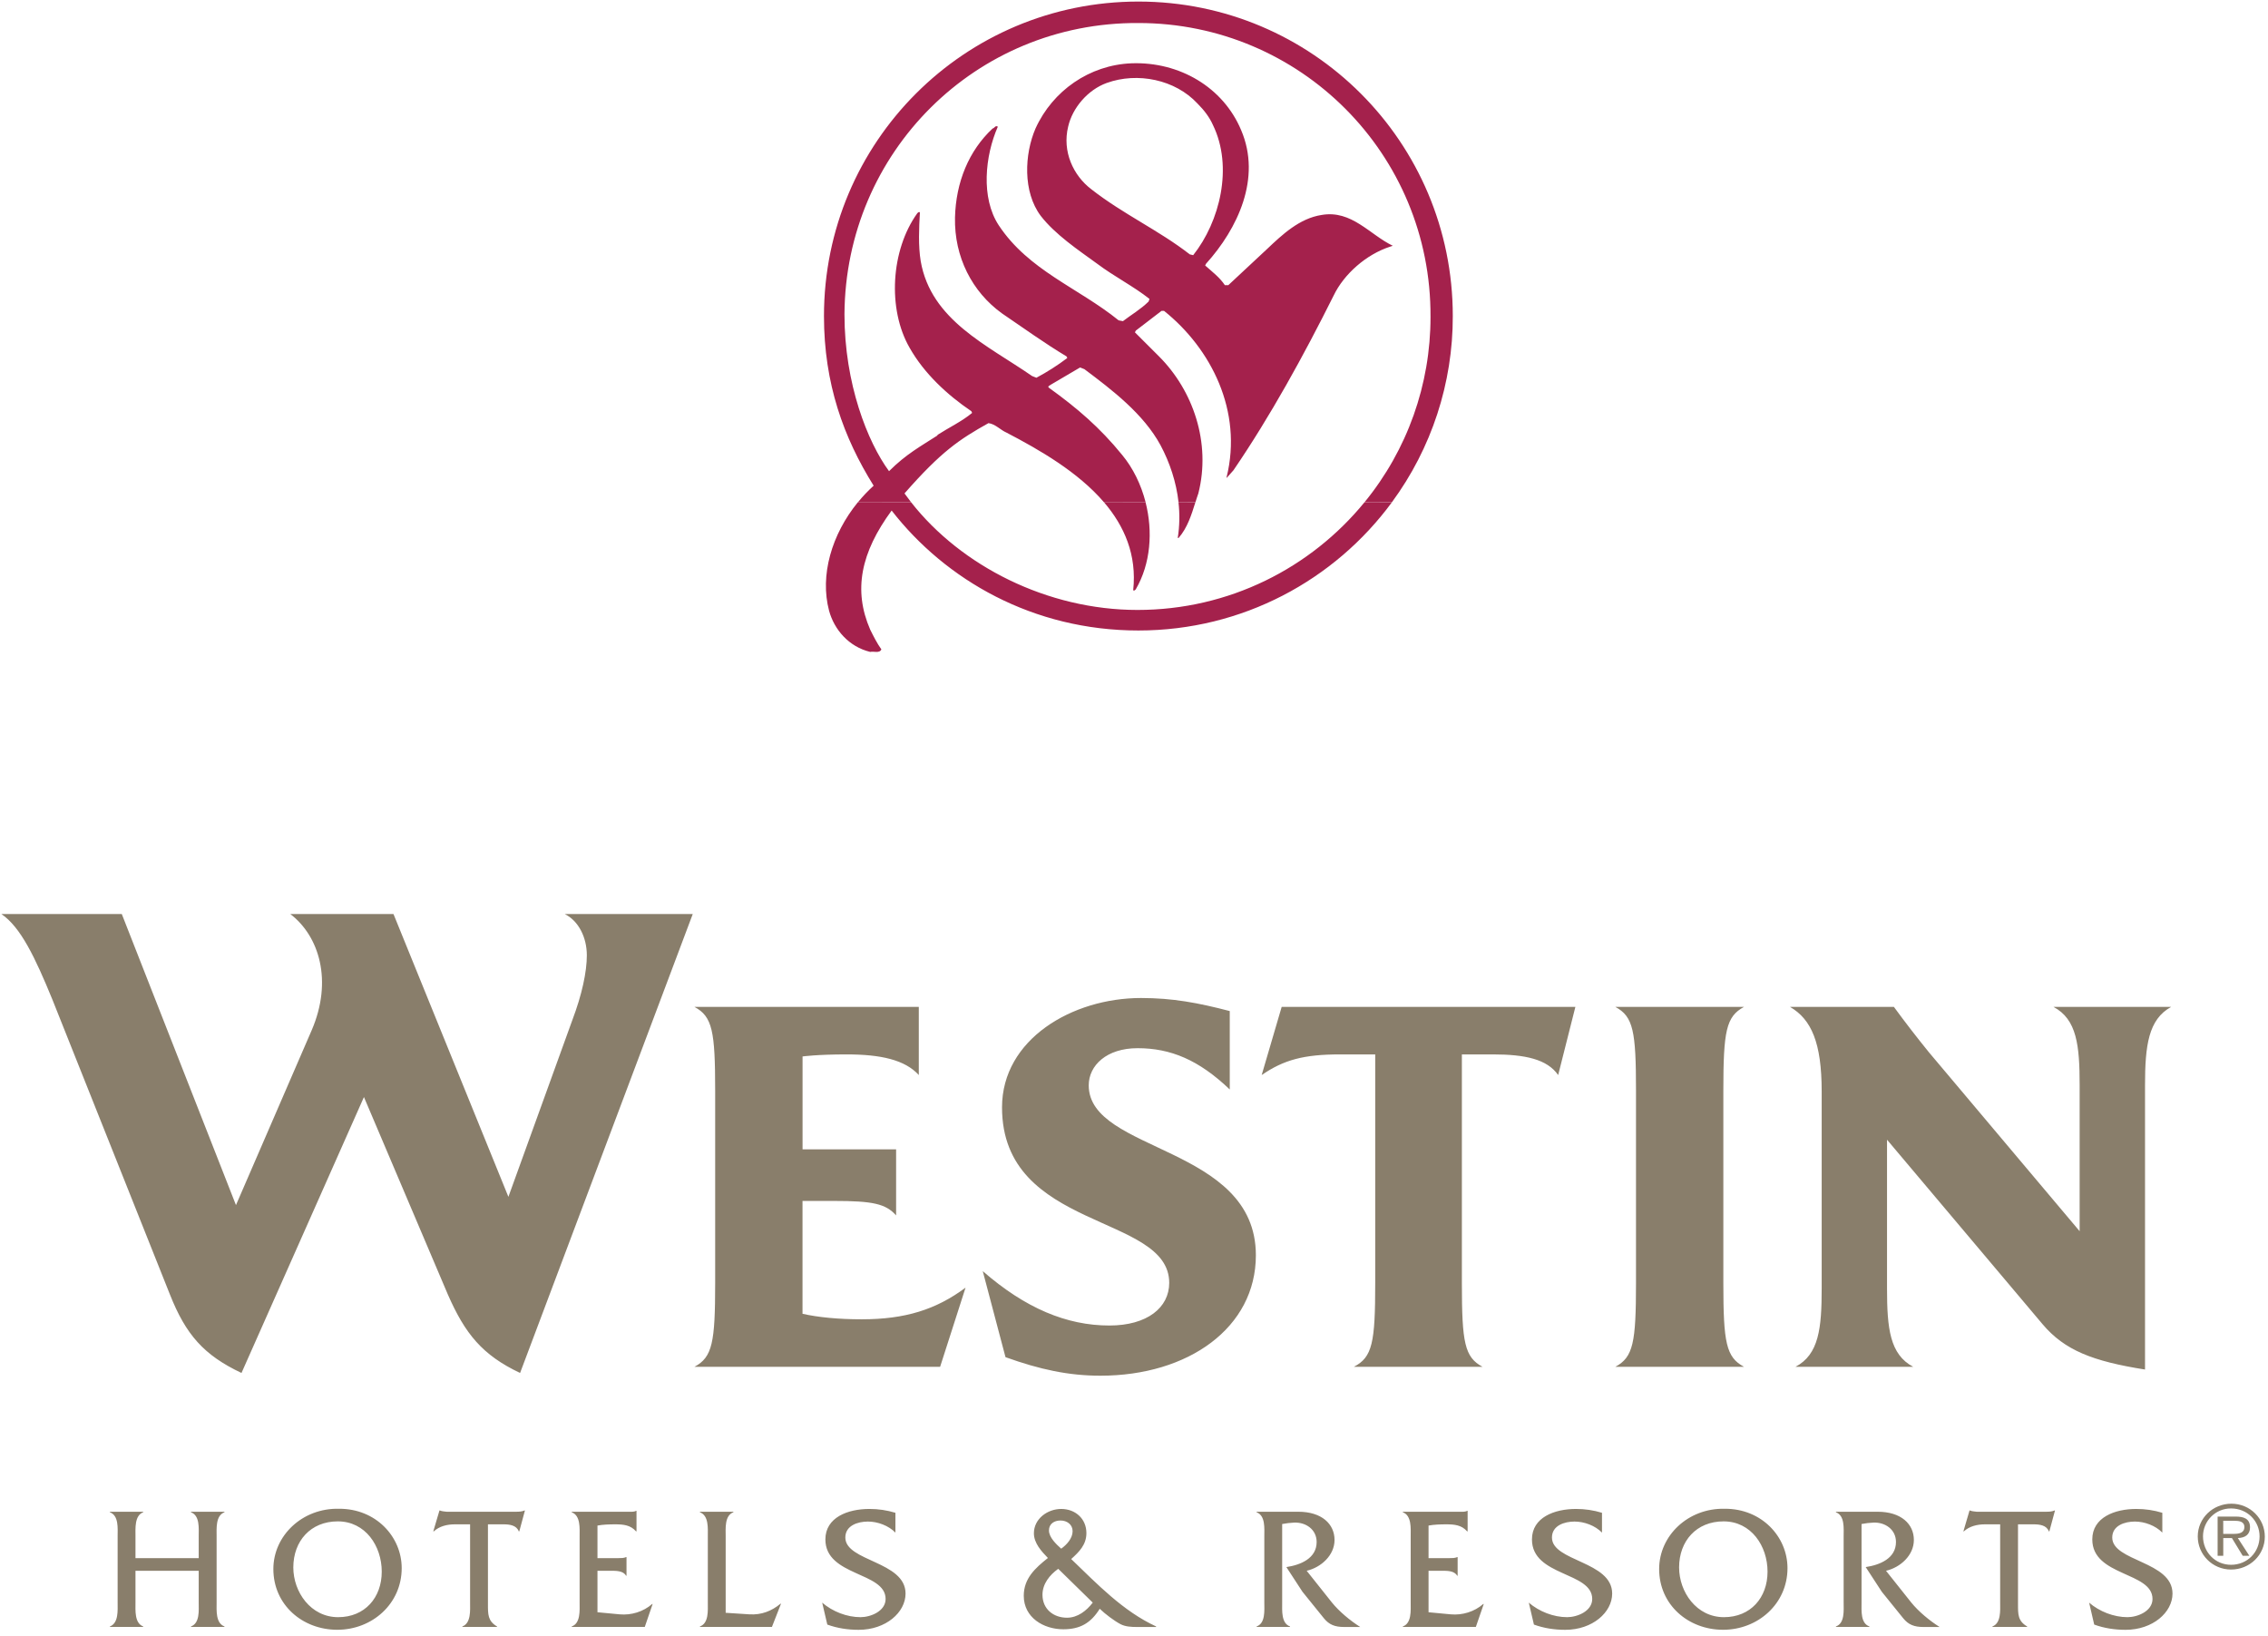 <svg xmlns="http://www.w3.org/2000/svg" xmlns:xlink="http://www.w3.org/1999/xlink" xmlns:serif="http://www.serif.com/" width="100%" height="100%" viewBox="0 0 276 199" xml:space="preserve" style="fill-rule:evenodd;clip-rule:evenodd;stroke-linejoin:round;stroke-miterlimit:1.414;">    <g transform="matrix(1,0,0,1,-33267.8,-20136.2)">        <g transform="matrix(5.556,0,0,5.556,31570.9,18602.4)">            <g transform="matrix(1,0,0,1,320.591,311.753)">                <path d="M0,-15.675L-2.803,-15.675C-2.501,-15.524 -2.32,-15.163 -2.32,-14.771C-2.32,-14.409 -2.426,-13.912 -2.637,-13.354L-4.038,-9.482L-6.555,-15.675L-8.815,-15.675C-8.182,-15.193 -7.88,-14.213 -8.347,-13.129L-10.005,-9.301L-12.506,-15.675L-15.143,-15.675C-14.721,-15.389 -14.405,-14.726 -14.028,-13.807L-11.451,-7.342C-11.105,-6.469 -10.713,-6.016 -9.884,-5.625L-7.202,-11.667L-5.364,-7.343C-4.987,-6.484 -4.611,-6.017 -3.782,-5.625L0,-15.675ZM5.975,-7.493C5.327,-7.011 4.649,-6.8 3.7,-6.8C3.188,-6.8 2.736,-6.845 2.404,-6.921L2.404,-9.392L3.097,-9.392C3.941,-9.392 4.228,-9.331 4.454,-9.075L4.454,-10.522L2.405,-10.522L2.405,-12.556C2.405,-12.556 2.721,-12.601 3.369,-12.601C4.122,-12.601 4.65,-12.481 4.951,-12.149L4.951,-13.641L0.038,-13.641C0.43,-13.43 0.491,-13.114 0.491,-11.803L0.491,-7.599C0.491,-6.288 0.43,-5.971 0.038,-5.76L5.418,-5.76L5.975,-7.493ZM12.334,-8.202C12.334,-10.612 8.673,-10.447 8.673,-11.923C8.673,-12.36 9.065,-12.737 9.743,-12.737C10.466,-12.737 11.084,-12.481 11.762,-11.833L11.762,-13.55C11.069,-13.731 10.511,-13.836 9.818,-13.836C8.311,-13.836 6.774,-12.932 6.774,-11.441C6.774,-8.729 10.436,-9.12 10.436,-7.598C10.436,-7.056 9.954,-6.664 9.125,-6.664C8.191,-6.664 7.286,-7.041 6.352,-7.855L6.85,-5.971C7.603,-5.7 8.236,-5.565 8.929,-5.565C10.858,-5.565 12.334,-6.619 12.334,-8.202M19.332,-13.641L12.899,-13.641L12.461,-12.149C12.944,-12.481 13.381,-12.601 14.179,-12.601L14.948,-12.601L14.948,-7.598C14.948,-6.288 14.887,-5.971 14.481,-5.76L17.298,-5.76C16.906,-5.971 16.846,-6.287 16.846,-7.598L16.846,-12.601L17.524,-12.601C18.233,-12.601 18.714,-12.496 18.955,-12.149L19.332,-13.641ZM23.025,-5.76C22.633,-5.971 22.573,-6.288 22.573,-7.599L22.573,-11.803C22.573,-13.114 22.634,-13.43 23.025,-13.641L20.208,-13.641C20.6,-13.43 20.66,-13.114 20.66,-11.803L20.66,-7.599C20.66,-6.288 20.599,-5.971 20.208,-5.76L23.025,-5.76ZM32.381,-13.641L29.805,-13.641C30.317,-13.369 30.377,-12.797 30.377,-11.923L30.377,-8.729L27.077,-12.646C26.813,-12.971 26.556,-13.303 26.309,-13.641L24.034,-13.641C24.501,-13.369 24.727,-12.857 24.727,-11.788L24.727,-7.478C24.727,-6.604 24.667,-6.031 24.154,-5.76L26.731,-5.76C26.219,-6.031 26.158,-6.604 26.158,-7.478L26.158,-10.733L29.564,-6.694C30.046,-6.122 30.664,-5.881 31.809,-5.7L31.809,-11.923C31.809,-12.797 31.884,-13.369 32.381,-13.641M33.693,-1.32C34.102,-1.32 34.433,-1.639 34.433,-2.041C34.433,-2.438 34.109,-2.762 33.702,-2.762C33.296,-2.762 32.964,-2.446 32.964,-2.045C32.964,-1.648 33.286,-1.32 33.693,-1.32M33.693,-1.424C33.341,-1.424 33.079,-1.707 33.079,-2.047C33.079,-2.384 33.352,-2.658 33.689,-2.658C33.691,-2.658 33.693,-2.658 33.695,-2.658C34.043,-2.658 34.318,-2.39 34.318,-2.045C34.317,-1.696 34.047,-1.424 33.693,-1.424M33.842,-2.01C33.998,-2.014 34.109,-2.083 34.109,-2.244C34.109,-2.442 33.961,-2.48 33.793,-2.48L33.399,-2.48L33.399,-1.621L33.523,-1.621L33.523,-2.01L33.712,-2.01L33.949,-1.621L34.094,-1.621L33.842,-2.01ZM33.522,-2.101L33.522,-2.388L33.763,-2.388C33.863,-2.388 33.985,-2.377 33.985,-2.251C33.985,-2.116 33.859,-2.101 33.748,-2.101L33.522,-2.101ZM-10.821,-1.293L-10.821,-0.599C-10.821,-0.426 -10.794,-0.147 -10.99,-0.074L-10.99,-0.063L-10.257,-0.063L-10.257,-0.074C-10.452,-0.147 -10.429,-0.426 -10.429,-0.599L-10.429,-2.049C-10.429,-2.222 -10.452,-2.502 -10.257,-2.574L-10.257,-2.586L-10.99,-2.586L-10.99,-2.574C-10.794,-2.502 -10.821,-2.222 -10.821,-2.045L-10.821,-1.57L-12.206,-1.57L-12.206,-2.045C-12.206,-2.222 -12.229,-2.502 -12.037,-2.574L-12.037,-2.586L-12.766,-2.586L-12.766,-2.574C-12.57,-2.502 -12.597,-2.222 -12.597,-2.049L-12.597,-0.599C-12.597,-0.426 -12.574,-0.147 -12.766,-0.074L-12.766,-0.063L-12.037,-0.063L-12.037,-0.074C-12.229,-0.147 -12.206,-0.426 -12.206,-0.599L-12.206,-1.293L-10.821,-1.293ZM-7.748,-2.651C-8.553,-2.67 -9.186,-2.061 -9.186,-1.332C-9.186,-0.545 -8.546,-0.001 -7.786,-0.001C-7.023,-0.001 -6.375,-0.569 -6.375,-1.351C-6.375,-2.041 -6.942,-2.655 -7.748,-2.651M-7.775,-2.375C-7.168,-2.375 -6.812,-1.834 -6.812,-1.274C-6.812,-0.703 -7.184,-0.277 -7.767,-0.277C-8.369,-0.277 -8.749,-0.83 -8.749,-1.366C-8.749,-1.945 -8.369,-2.375 -7.775,-2.375M-4.486,-2.31L-4.141,-2.31C-4.014,-2.31 -3.861,-2.291 -3.811,-2.157L-3.799,-2.157L-3.676,-2.613L-3.688,-2.613C-3.738,-2.59 -3.799,-2.586 -3.865,-2.586L-5.391,-2.586C-5.441,-2.593 -5.491,-2.593 -5.537,-2.613L-5.548,-2.613L-5.683,-2.157L-5.671,-2.157C-5.552,-2.268 -5.38,-2.31 -5.215,-2.31L-4.877,-2.31L-4.877,-0.599C-4.877,-0.426 -4.854,-0.147 -5.046,-0.074L-5.046,-0.063L-4.287,-0.063L-4.287,-0.074C-4.49,-0.192 -4.486,-0.342 -4.486,-0.561L-4.486,-2.31ZM-2.087,-1.293L-1.803,-1.293C-1.685,-1.293 -1.523,-1.297 -1.462,-1.186L-1.451,-1.186L-1.451,-1.592L-1.462,-1.592C-1.508,-1.57 -1.57,-1.57 -1.631,-1.57L-2.087,-1.57L-2.087,-2.283C-1.965,-2.306 -1.83,-2.31 -1.696,-2.31C-1.519,-2.31 -1.362,-2.294 -1.243,-2.157L-1.232,-2.157L-1.232,-2.605L-1.243,-2.605C-1.293,-2.578 -1.358,-2.586 -1.424,-2.586L-2.651,-2.586L-2.651,-2.574C-2.455,-2.502 -2.478,-2.222 -2.478,-2.045L-2.478,-0.599C-2.478,-0.426 -2.455,-0.143 -2.651,-0.074L-2.651,-0.063L-1.051,-0.063L-0.879,-0.565L-0.89,-0.565C-1.082,-0.396 -1.347,-0.316 -1.6,-0.339L-2.087,-0.385L-2.087,-1.293ZM0.721,-0.373L0.721,-2.045C0.721,-2.218 0.694,-2.502 0.89,-2.574L0.89,-2.586L0.157,-2.586L0.157,-2.574C0.353,-2.502 0.33,-2.222 0.33,-2.045L0.33,-0.599C0.33,-0.426 0.353,-0.143 0.157,-0.074L0.157,-0.063L1.734,-0.063L1.933,-0.572L1.922,-0.572C1.73,-0.412 1.504,-0.323 1.243,-0.339L0.721,-0.373ZM4.439,-2.563C4.254,-2.619 4.061,-2.648 3.867,-2.647C3.399,-2.647 2.905,-2.463 2.905,-1.98C2.905,-1.167 4.224,-1.274 4.224,-0.676C4.224,-0.407 3.894,-0.277 3.675,-0.277C3.376,-0.277 3.062,-0.4 2.835,-0.595L2.947,-0.115C3.165,-0.035 3.399,0 3.633,0C4.232,0 4.661,-0.384 4.661,-0.794C4.661,-1.504 3.342,-1.496 3.342,-2.021C3.342,-2.286 3.618,-2.371 3.837,-2.371C4.051,-2.371 4.289,-2.282 4.439,-2.129L4.439,-2.563ZM10.149,-0.062L10.149,-0.074C9.424,-0.408 8.86,-1.002 8.289,-1.55C8.465,-1.708 8.622,-1.865 8.622,-2.118C8.622,-2.436 8.377,-2.647 8.07,-2.647C7.771,-2.647 7.472,-2.432 7.472,-2.114C7.472,-1.899 7.637,-1.719 7.779,-1.573C7.499,-1.351 7.25,-1.124 7.25,-0.745C7.25,-0.269 7.683,-0.012 8.116,-0.012C8.484,-0.012 8.718,-0.147 8.914,-0.461C9.033,-0.346 9.232,-0.196 9.371,-0.123C9.474,-0.07 9.597,-0.062 9.731,-0.062L10.149,-0.062ZM8.07,-1.777C7.967,-1.869 7.802,-2.022 7.802,-2.176C7.802,-2.321 7.917,-2.394 8.055,-2.394C8.197,-2.394 8.32,-2.306 8.32,-2.16C8.319,-2.003 8.193,-1.865 8.07,-1.777M8.761,-0.596C8.626,-0.419 8.431,-0.265 8.197,-0.265C7.902,-0.265 7.66,-0.453 7.66,-0.768C7.66,-1.006 7.817,-1.202 8.005,-1.336L8.761,-0.596ZM12.35,-2.586L12.35,-2.574C12.545,-2.502 12.519,-2.222 12.519,-2.045L12.519,-0.599C12.519,-0.426 12.546,-0.143 12.35,-0.074L12.35,-0.063L13.082,-0.063L13.082,-0.074C12.887,-0.143 12.91,-0.423 12.91,-0.599L12.91,-2.317C12.998,-2.333 13.082,-2.344 13.171,-2.348C13.428,-2.359 13.665,-2.198 13.665,-1.923C13.665,-1.562 13.309,-1.42 13.002,-1.374L13.355,-0.833L13.823,-0.254C13.938,-0.112 14.065,-0.062 14.268,-0.062L14.62,-0.062C14.402,-0.2 14.16,-0.4 13.999,-0.599L13.447,-1.293C13.761,-1.366 14.057,-1.631 14.057,-1.968C14.057,-2.317 13.777,-2.586 13.263,-2.586L12.35,-2.586ZM16.117,-1.293L16.4,-1.293C16.519,-1.293 16.68,-1.297 16.742,-1.186L16.753,-1.186L16.753,-1.592L16.742,-1.592C16.696,-1.57 16.635,-1.57 16.573,-1.57L16.116,-1.57L16.116,-2.283C16.239,-2.306 16.374,-2.31 16.508,-2.31C16.684,-2.31 16.842,-2.294 16.96,-2.157L16.972,-2.157L16.972,-2.605L16.96,-2.605C16.91,-2.578 16.845,-2.586 16.78,-2.586L15.553,-2.586L15.553,-2.574C15.748,-2.502 15.725,-2.222 15.725,-2.045L15.725,-0.599C15.725,-0.426 15.748,-0.143 15.553,-0.074L15.553,-0.063L17.152,-0.063L17.325,-0.565L17.313,-0.565C17.121,-0.396 16.856,-0.316 16.603,-0.339L16.116,-0.385L16.116,-1.293L16.117,-1.293ZM19.915,-2.563C19.73,-2.619 19.538,-2.648 19.344,-2.647C18.876,-2.647 18.381,-2.463 18.381,-1.98C18.381,-1.167 19.701,-1.274 19.701,-0.676C19.701,-0.407 19.371,-0.277 19.152,-0.277C18.853,-0.277 18.539,-0.4 18.312,-0.595L18.424,-0.115C18.642,-0.035 18.876,0 19.11,0C19.709,0 20.138,-0.384 20.138,-0.794C20.138,-1.504 18.819,-1.496 18.819,-2.021C18.819,-2.286 19.095,-2.371 19.313,-2.371C19.528,-2.371 19.766,-2.282 19.915,-2.129L19.915,-2.563ZM22.605,-2.651C21.8,-2.67 21.167,-2.061 21.167,-1.332C21.167,-0.545 21.808,-0.001 22.567,-0.001C23.33,-0.001 23.978,-0.569 23.978,-1.351C23.978,-2.041 23.41,-2.655 22.605,-2.651M22.578,-2.375C23.184,-2.375 23.541,-1.834 23.541,-1.274C23.541,-0.703 23.169,-0.277 22.586,-0.277C21.984,-0.277 21.604,-0.83 21.604,-1.366C21.604,-1.945 21.983,-2.375 22.578,-2.375M25.039,-2.586L25.039,-2.574C25.235,-2.502 25.208,-2.222 25.208,-2.045L25.208,-0.599C25.208,-0.426 25.235,-0.143 25.039,-0.074L25.039,-0.063L25.772,-0.063L25.772,-0.074C25.576,-0.143 25.6,-0.423 25.6,-0.599L25.6,-2.317C25.685,-2.334 25.772,-2.344 25.86,-2.348C26.117,-2.359 26.354,-2.198 26.354,-1.923C26.354,-1.562 25.998,-1.42 25.691,-1.374L26.044,-0.833L26.512,-0.254C26.627,-0.112 26.754,-0.062 26.957,-0.062L27.31,-0.062C27.091,-0.2 26.849,-0.4 26.688,-0.599L26.136,-1.293C26.451,-1.366 26.746,-1.631 26.746,-1.968C26.746,-2.317 26.466,-2.586 25.952,-2.586L25.039,-2.586ZM29.027,-2.31L29.373,-2.31C29.499,-2.31 29.653,-2.291 29.702,-2.157L29.714,-2.157L29.837,-2.613L29.825,-2.613C29.775,-2.59 29.714,-2.586 29.649,-2.586L28.122,-2.586C28.073,-2.593 28.023,-2.593 27.976,-2.613L27.965,-2.613L27.831,-2.157L27.842,-2.157C27.961,-2.268 28.134,-2.31 28.299,-2.31L28.636,-2.31L28.636,-0.599C28.636,-0.426 28.659,-0.147 28.467,-0.074L28.467,-0.063L29.227,-0.063L29.227,-0.074C29.023,-0.192 29.027,-0.342 29.027,-0.561L29.027,-2.31ZM32.188,-2.563C32.003,-2.619 31.81,-2.648 31.616,-2.647C31.148,-2.647 30.654,-2.463 30.654,-1.98C30.654,-1.167 31.973,-1.274 31.973,-0.676C31.973,-0.407 31.643,-0.277 31.425,-0.277C31.126,-0.277 30.811,-0.4 30.585,-0.595L30.696,-0.115C30.914,-0.035 31.148,0 31.382,0C31.981,0 32.411,-0.384 32.411,-0.794C32.411,-1.504 31.091,-1.496 31.091,-2.021C31.091,-2.286 31.368,-2.371 31.586,-2.371C31.801,-2.371 32.039,-2.282 32.188,-2.129L32.188,-2.563Z" style="fill:rgb(137,126,107);fill-rule:nonzero;"></path>            </g>        </g>        <g transform="matrix(5.556,0,0,5.556,31570.9,18602.4)">            <g transform="matrix(1,0,0,1,324.207,290.376)">                <path d="M0,-3.315C-0.573,-2.613 -0.836,-1.716 -0.63,-0.939C-0.517,-0.526 -0.198,-0.151 0.271,-0.038C0.346,-0.057 0.477,0 0.515,-0.094C0.421,-0.225 0.346,-0.375 0.271,-0.525C-0.105,-1.389 0.064,-2.214 0.74,-3.134C1.922,-1.614 3.836,-0.507 6.144,-0.507C8.426,-0.507 10.444,-1.611 11.697,-3.314L11.097,-3.315C9.921,-1.876 8.131,-0.957 6.125,-0.957C4.151,-0.957 2.263,-1.918 1.167,-3.315L0,-3.315ZM5.392,-3.315C5.837,-2.794 6.114,-2.164 6.031,-1.389C6.05,-1.37 6.069,-1.389 6.087,-1.408C6.415,-1.969 6.465,-2.676 6.302,-3.315L5.392,-3.315ZM7.023,-3.315C7.052,-3.058 7.048,-2.796 7.007,-2.534L7.026,-2.534C7.221,-2.759 7.308,-3.045 7.393,-3.314L7.023,-3.315Z" style="fill:rgb(164,33,76);fill-rule:nonzero;"></path>            </g>        </g>        <g transform="matrix(5.556,0,0,5.556,31570.9,18602.4)">            <g transform="matrix(1,0,0,1,325.374,276.097)">                <path d="M0,10.964C-0.05,10.9 -0.098,10.836 -0.145,10.77C0.662,9.85 1.056,9.588 1.694,9.231C1.844,9.25 1.956,9.381 2.088,9.438C2.813,9.816 3.657,10.301 4.225,10.965L5.136,10.964C5.037,10.577 4.861,10.215 4.621,9.926C4.133,9.325 3.626,8.894 3.026,8.462C2.969,8.425 3.044,8.406 3.063,8.387L3.701,8.012L3.795,8.049C4.396,8.5 5.09,9.025 5.465,9.719C5.667,10.099 5.808,10.523 5.857,10.964L6.227,10.964C6.248,10.899 6.268,10.833 6.291,10.77C6.572,9.663 6.178,8.518 5.428,7.768L4.902,7.243L4.921,7.205L5.484,6.773L5.54,6.773C6.572,7.599 7.267,8.969 6.91,10.414L6.91,10.432L7.06,10.263C7.867,9.082 8.599,7.749 9.255,6.436C9.48,5.967 9.968,5.535 10.493,5.366L10.55,5.347C10.043,5.103 9.649,4.559 8.992,4.672C8.504,4.747 8.129,5.103 7.792,5.422L6.947,6.21L6.872,6.21C6.76,6.042 6.61,5.929 6.44,5.779L6.459,5.741C7.153,4.972 7.679,3.865 7.228,2.814C6.835,1.876 5.877,1.313 4.827,1.351C3.907,1.388 3.101,1.951 2.725,2.777C2.481,3.34 2.444,4.165 2.838,4.691C3.157,5.103 3.663,5.441 4.076,5.741C4.451,6.023 4.864,6.229 5.221,6.511L5.202,6.567C5.033,6.736 4.808,6.867 4.639,6.998L4.545,6.98C3.663,6.267 2.575,5.891 1.918,4.897C1.524,4.296 1.618,3.377 1.899,2.739C1.843,2.701 1.824,2.777 1.787,2.777C1.262,3.264 0.98,3.959 0.961,4.728C0.942,5.591 1.337,6.36 1.993,6.83C2.462,7.149 2.931,7.486 3.401,7.768C3.419,7.787 3.419,7.806 3.419,7.806C3.206,7.967 2.98,8.111 2.744,8.237L2.65,8.2C1.674,7.524 0.436,6.98 0.21,5.685C0.154,5.348 0.173,4.954 0.192,4.616C0.173,4.597 0.154,4.616 0.135,4.635C-0.446,5.442 -0.521,6.736 -0.033,7.581C0.285,8.144 0.792,8.613 1.318,8.969L1.336,9.007C1.111,9.194 0.83,9.326 0.567,9.495L0.586,9.495C0.21,9.738 -0.108,9.907 -0.484,10.283C-0.953,9.645 -1.46,8.369 -1.46,6.849C-1.44,3.302 1.412,0.45 4.978,0.469C8.524,0.469 11.395,3.339 11.376,6.904C11.378,8.384 10.868,9.818 9.931,10.963L10.53,10.964C11.4,9.782 11.867,8.353 11.864,6.886C11.864,3.076 8.786,-0.001 4.978,-0.001C1.168,-0.001 -1.909,3.077 -1.909,6.886C-1.909,8.368 -1.477,9.55 -0.821,10.601C-0.946,10.714 -1.061,10.836 -1.166,10.965L0,10.964ZM6.61,2.701C7.06,3.621 6.76,4.822 6.178,5.553L6.103,5.535C5.428,5.009 4.64,4.653 3.945,4.108C3.551,3.808 3.307,3.283 3.439,2.739C3.533,2.326 3.87,1.932 4.283,1.782C4.959,1.538 5.785,1.707 6.272,2.232C6.422,2.382 6.535,2.533 6.61,2.701Z" style="fill:rgb(164,33,76);fill-rule:nonzero;"></path>            </g>        </g>    </g></svg>